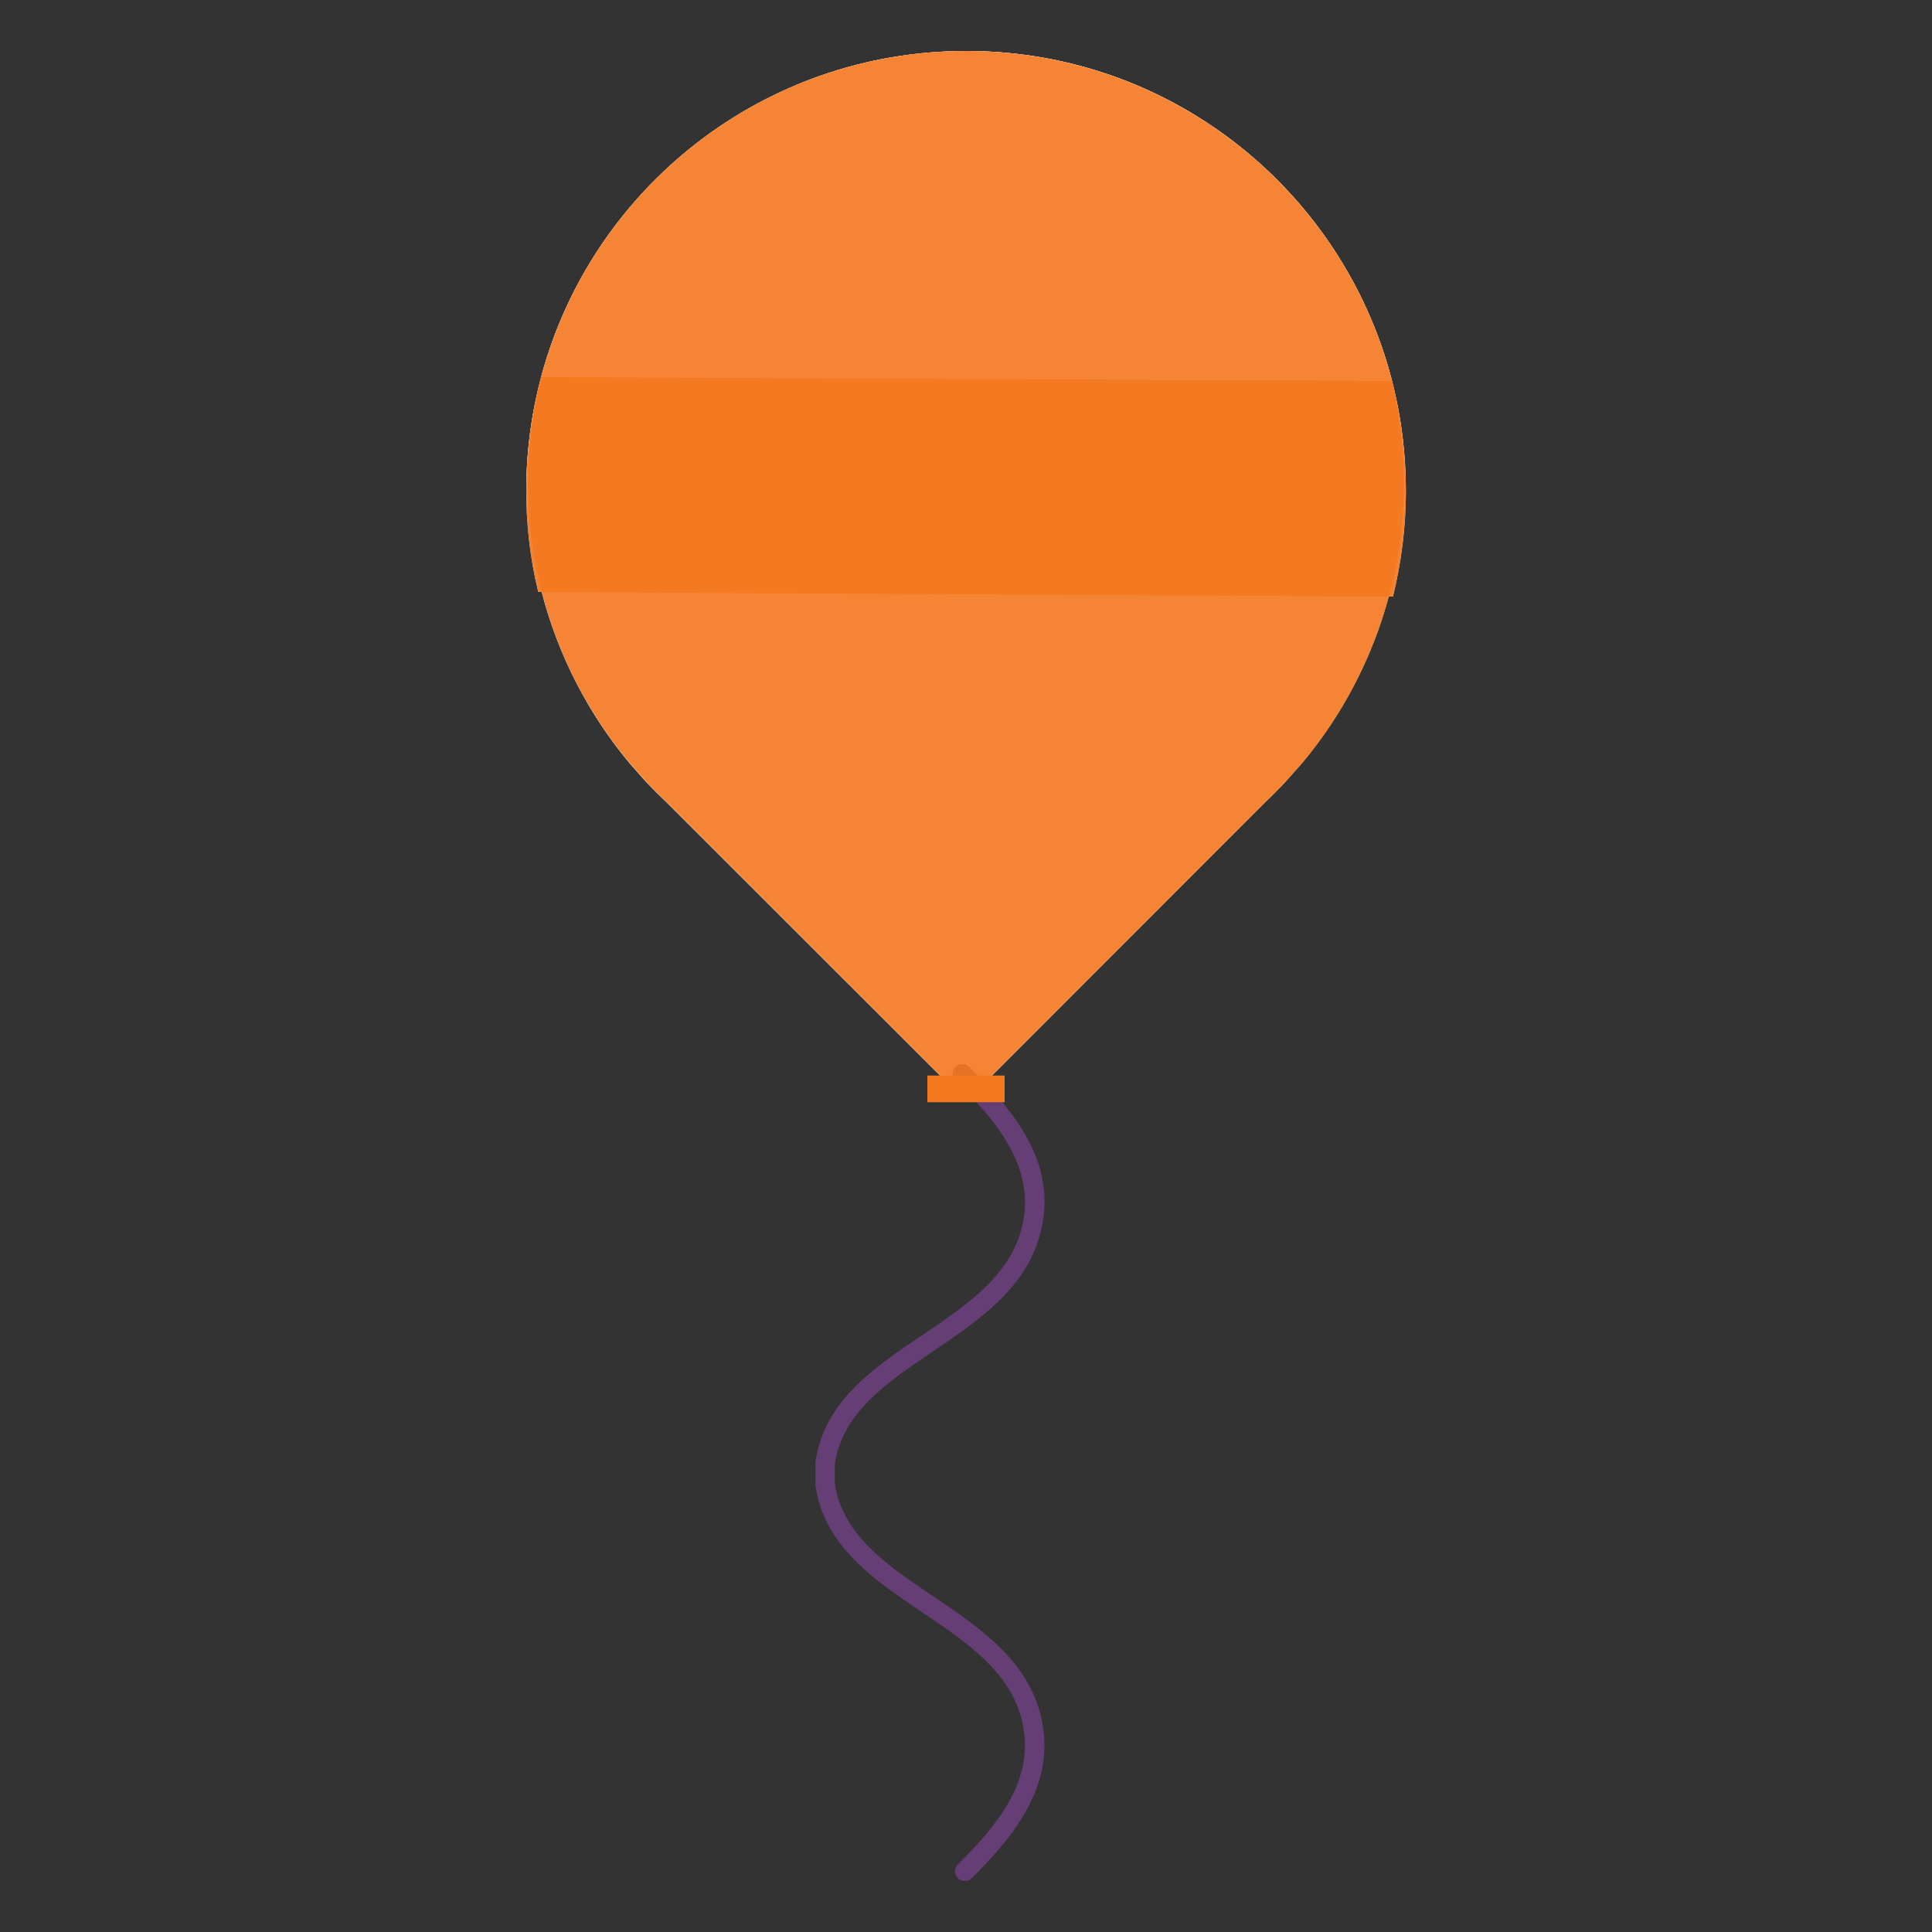 <?xml version="1.0" encoding="UTF-8"?>
<svg id="Layer_1" data-name="Layer 1" xmlns="http://www.w3.org/2000/svg" viewBox="0 0 1000 1000">
  <rect x="0" y="0" width="1000" height="1000" fill="#333333" stroke="none"/>
  <defs>
    <style>
      .cls-1, .cls-2 {
        isolation: isolate;
        opacity: .9;
      }

      .cls-1, .cls-2, .cls-3, .cls-4, .cls-5, .cls-6 {
        stroke-width: 0px;
      }

      .cls-1, .cls-3, .cls-4 {
        fill: #f47820;
      }

      .cls-2, .cls-6 {
        fill: #fff;
      }

      .cls-3 {
        opacity: .9;
      }

      .cls-5 {
        fill: #653e75;
      }
    </style>
  </defs>
  <path class="cls-6" d="M727.6,255.1c0-3.5-.1-6.8-.2-10.2-.6-16-2.9-32-6.9-47.5v-.2h0c-25.1-97.8-113.6-170.4-219.3-170.8s-195.1,71.1-221.1,168.8h0c-5,18.8-7.6,38.1-7.7,57.5-.1,18.1,8,53.8,8,53.8,8.4,32.5,23.9,62.7,45.4,88.5l8.2,9.3c3.8,4,7.7,7.9,11.7,11.7l154.3,154.2h0l155.4-155.5c3.2-3,6.2-6.1,9.2-9.2l9.4-10.6c21-25.1,36.3-54.5,44.8-86.1.1,0,8.7-35.6,8.8-53.7Z"/>
  <path class="cls-5" d="M499.3,973.6c-1.3,0-2.6-.5-3.6-1.5-1.9-2-1.9-5.1.1-7.1,20.7-20.4,39.1-43.2,33.8-71.5-5.1-27.1-28-42.6-52.3-59-25-16.9-50.8-34.3-55.2-65.6v-12.3c4.4-31.2,30.2-48.7,55.2-65.5,24.3-16.4,47.2-31.9,52.3-59,5.4-28.6-13.6-51.9-35-72.7-2-1.9-2-5.1-.1-7.1s5.1-2,7.1-.1c23.4,22.8,44.2,48.4,37.9,81.7-5.9,31.2-31.6,48.6-56.5,65.5-24.1,16.3-46.9,31.7-50.9,58.3v10.2c4,26.6,26.7,42,50.9,58.3,24.9,16.8,50.6,34.2,56.5,65.5,6.2,33-15,59.2-36.6,80.5-1,.9-2.3,1.4-3.6,1.4Z"/>
  <path class="cls-2" d="M278.6,306.4l102.6.6,339.8,1.8c4.3-17.6,6.6-35.6,6.7-53.7,0-3.5-.1-6.8-.2-10.2-4.7-121-104.1-218-226.3-218.5-125.7-.7-228.1,100.6-228.8,226.3-.1,18.1,1.9,36.1,6.2,53.7Z"/>
  <path class="cls-3" d="M674.1,394.9c45.8-54.9,63-128.2,46.4-197.7l-102.2-.5-338.2-1.5c-4.4,17.5-6.7,35.5-6.8,53.5,0,3.4.1,6.8.2,10.1,1.9,49.9,20.3,97.8,52.4,136.1l8.2,9.3c3.8,4,7.7,7.9,11.7,11.7l154.2,154.2h0l155.4-155.4c3.2-3,6.2-6.1,9.2-9.2l9.5-10.6Z"/>
  <rect class="cls-4" x="480" y="556.7" width="40" height="13.8"/>
  <path class="cls-1" d="M278.6,306.4l102.6.6,339.8,1.8c4.3-17.6,6.6-35.6,6.7-53.7,0-3.5-.1-6.8-.2-10.2-4.7-121-104.1-218-226.3-218.5-125.7-.7-228.1,100.6-228.8,226.3-.1,18.1,1.9,36.1,6.2,53.7Z"/>
</svg>